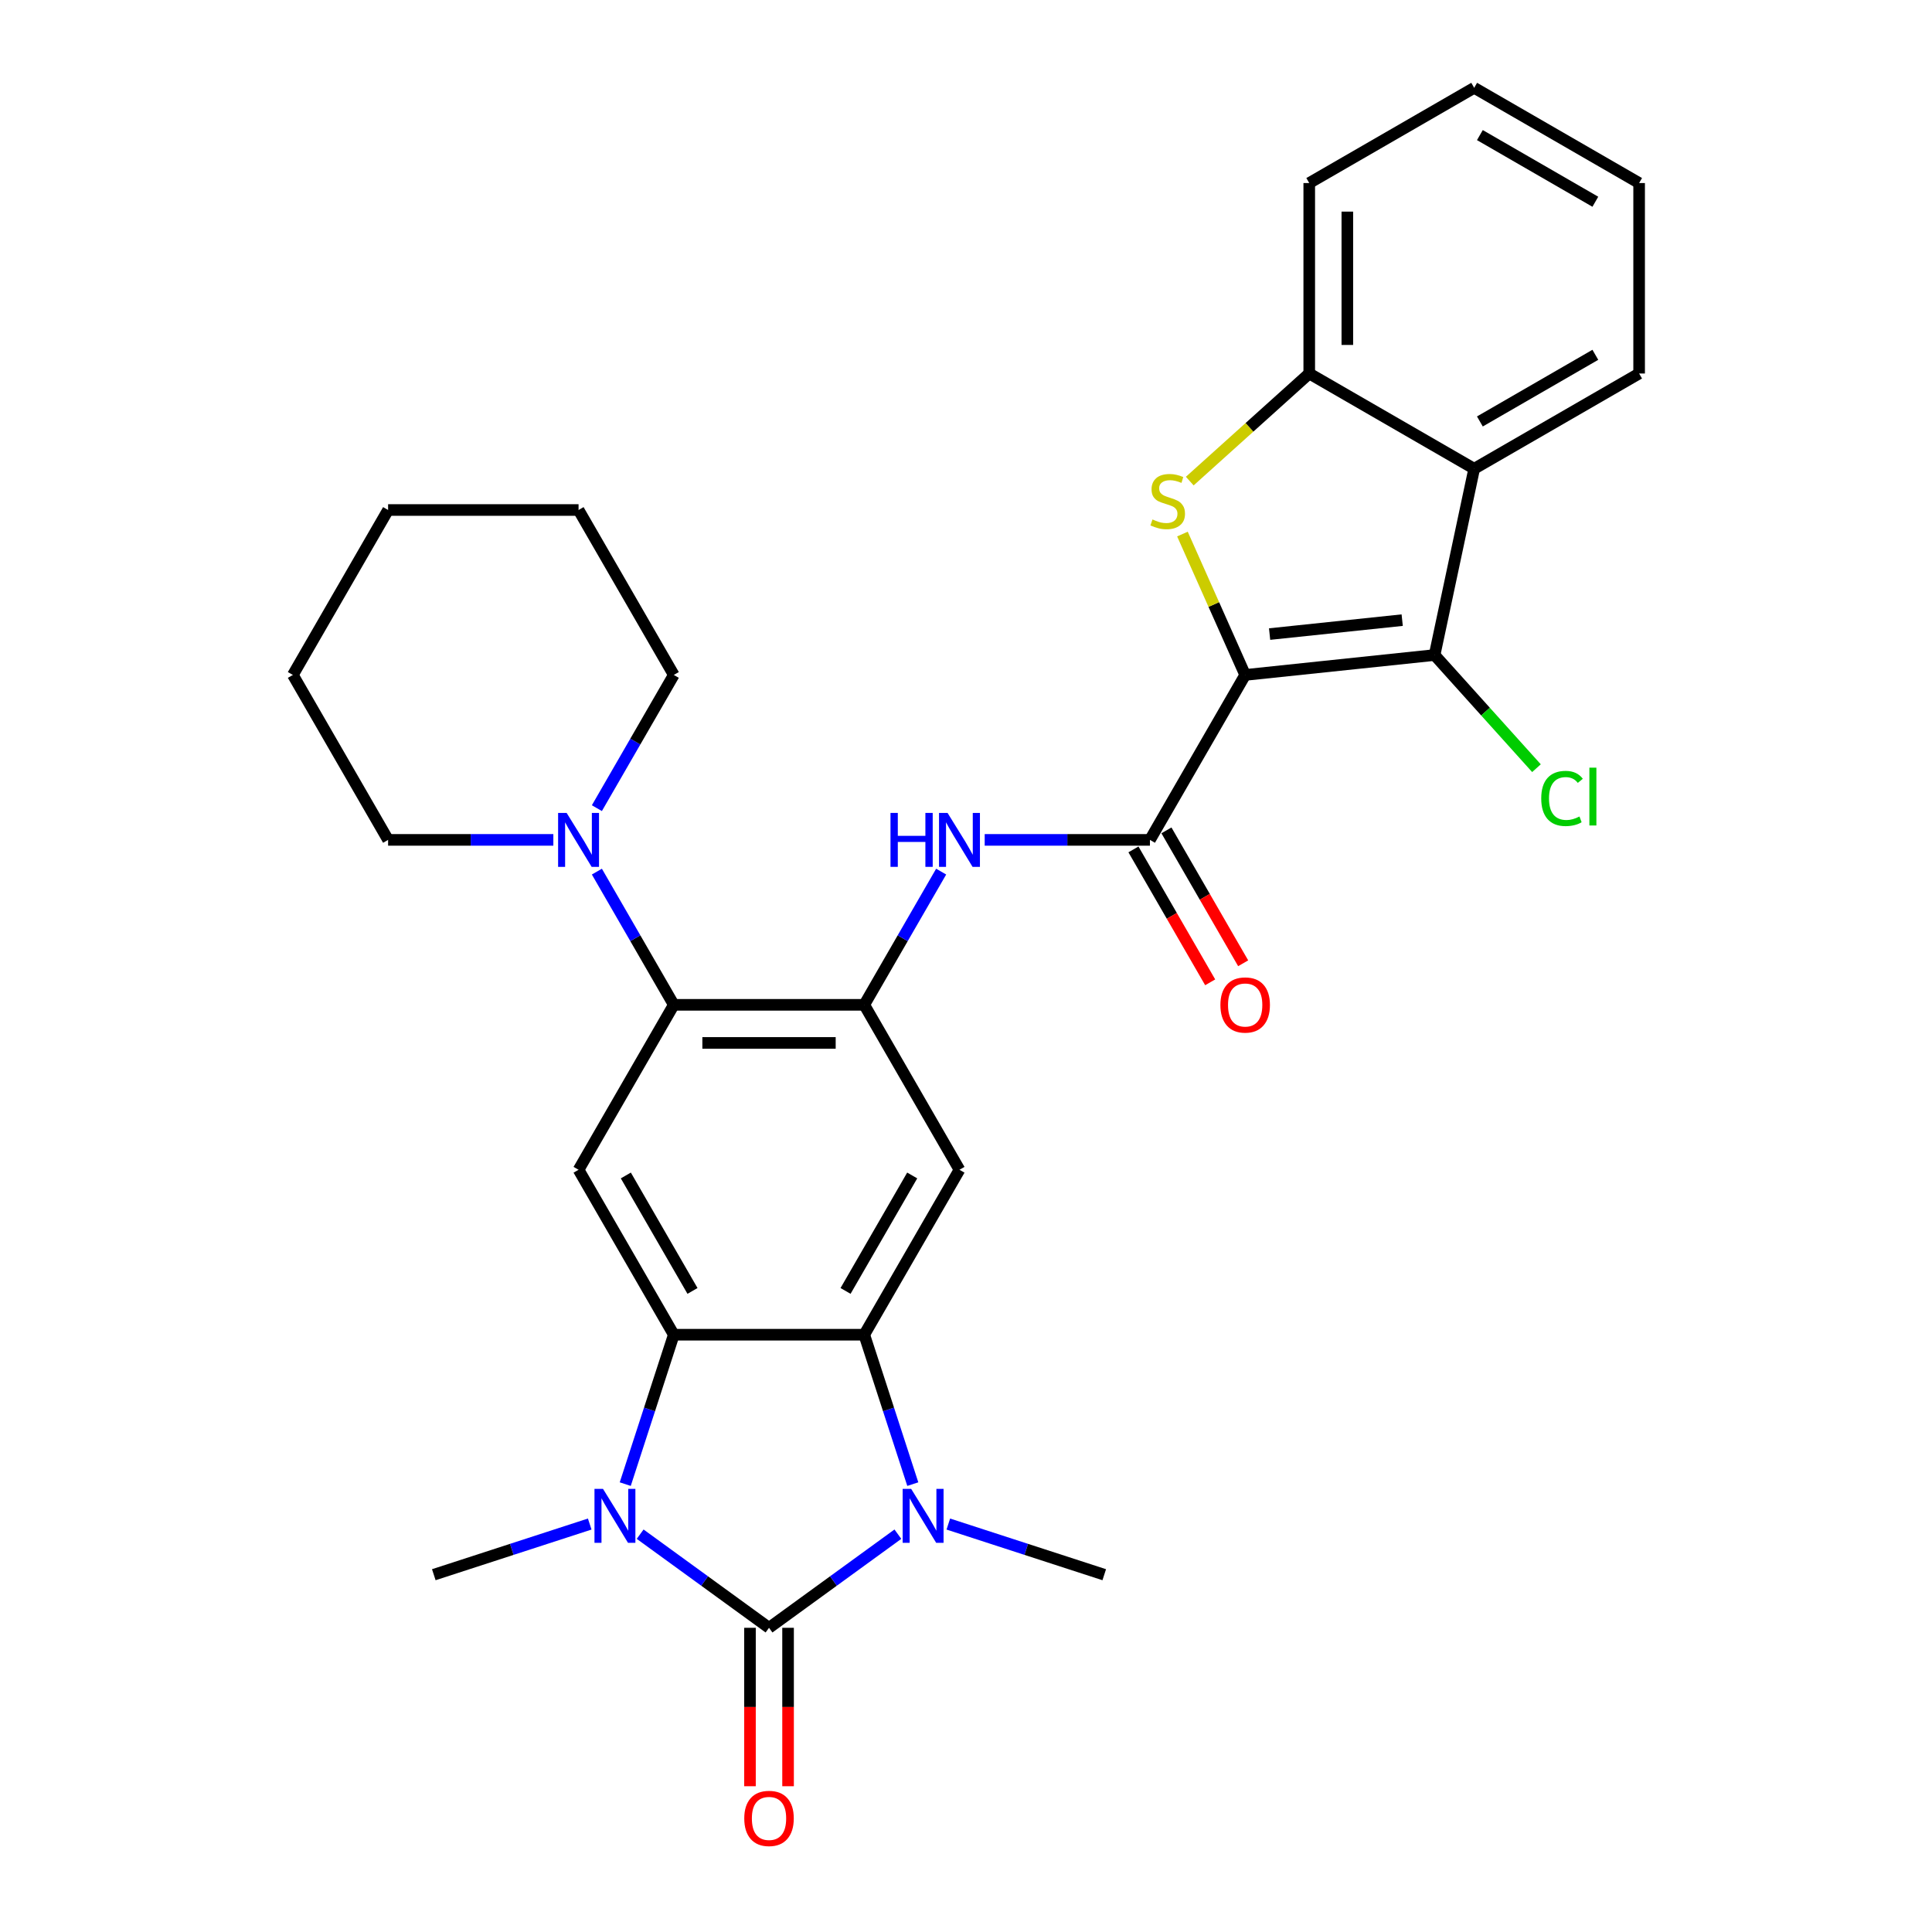 <?xml version='1.0' encoding='iso-8859-1'?>
<svg version='1.1' baseProfile='full'
              xmlns='http://www.w3.org/2000/svg'
                      xmlns:rdkit='http://www.rdkit.org/xml'
                      xmlns:xlink='http://www.w3.org/1999/xlink'
                  xml:space='preserve'
width='1000px' height='1000px' viewBox='0 0 1000 1000'>
<!-- END OF HEADER -->
<rect style='opacity:1.0;fill:#FFFFFF;stroke:none' width='1000' height='1000' x='0' y='0'> </rect>
<path class='bond-5' d='M 644.498,349.35 L 628.264,312.887' style='fill:none;fill-rule:evenodd;stroke:#000000;stroke-width:6px;stroke-linecap:butt;stroke-linejoin:miter;stroke-opacity:1' />
<path class='bond-5' d='M 628.264,312.887 L 612.03,276.425' style='fill:none;fill-rule:evenodd;stroke:#CCCC00;stroke-width:6px;stroke-linecap:butt;stroke-linejoin:miter;stroke-opacity:1' />
<path class='bond-6' d='M 644.498,349.35 L 742.54,339.045' style='fill:none;fill-rule:evenodd;stroke:#000000;stroke-width:6px;stroke-linecap:butt;stroke-linejoin:miter;stroke-opacity:1' />
<path class='bond-6' d='M 657.143,328.196 L 725.773,320.983' style='fill:none;fill-rule:evenodd;stroke:#000000;stroke-width:6px;stroke-linecap:butt;stroke-linejoin:miter;stroke-opacity:1' />
<path class='bond-7' d='M 644.498,349.35 L 595.207,434.724' style='fill:none;fill-rule:evenodd;stroke:#000000;stroke-width:6px;stroke-linecap:butt;stroke-linejoin:miter;stroke-opacity:1' />
<path class='bond-0' d='M 398.044,842.548 L 431.395,818.318' style='fill:none;fill-rule:evenodd;stroke:#000000;stroke-width:6px;stroke-linecap:butt;stroke-linejoin:miter;stroke-opacity:1' />
<path class='bond-0' d='M 431.395,818.318 L 464.746,794.087' style='fill:none;fill-rule:evenodd;stroke:#0000FF;stroke-width:6px;stroke-linecap:butt;stroke-linejoin:miter;stroke-opacity:1' />
<path class='bond-16' d='M 388.186,842.548 L 388.186,883.549' style='fill:none;fill-rule:evenodd;stroke:#000000;stroke-width:6px;stroke-linecap:butt;stroke-linejoin:miter;stroke-opacity:1' />
<path class='bond-16' d='M 388.186,883.549 L 388.186,924.549' style='fill:none;fill-rule:evenodd;stroke:#FF0000;stroke-width:6px;stroke-linecap:butt;stroke-linejoin:miter;stroke-opacity:1' />
<path class='bond-16' d='M 407.902,842.548 L 407.902,883.549' style='fill:none;fill-rule:evenodd;stroke:#000000;stroke-width:6px;stroke-linecap:butt;stroke-linejoin:miter;stroke-opacity:1' />
<path class='bond-16' d='M 407.902,883.549 L 407.902,924.549' style='fill:none;fill-rule:evenodd;stroke:#FF0000;stroke-width:6px;stroke-linecap:butt;stroke-linejoin:miter;stroke-opacity:1' />
<path class='bond-33' d='M 398.044,842.548 L 364.693,818.318' style='fill:none;fill-rule:evenodd;stroke:#000000;stroke-width:6px;stroke-linecap:butt;stroke-linejoin:miter;stroke-opacity:1' />
<path class='bond-33' d='M 364.693,818.318 L 331.342,794.087' style='fill:none;fill-rule:evenodd;stroke:#0000FF;stroke-width:6px;stroke-linecap:butt;stroke-linejoin:miter;stroke-opacity:1' />
<path class='bond-1' d='M 472.462,768.18 L 459.898,729.513' style='fill:none;fill-rule:evenodd;stroke:#0000FF;stroke-width:6px;stroke-linecap:butt;stroke-linejoin:miter;stroke-opacity:1' />
<path class='bond-1' d='M 459.898,729.513 L 447.335,690.847' style='fill:none;fill-rule:evenodd;stroke:#000000;stroke-width:6px;stroke-linecap:butt;stroke-linejoin:miter;stroke-opacity:1' />
<path class='bond-19' d='M 490.85,788.845 L 531.203,801.956' style='fill:none;fill-rule:evenodd;stroke:#0000FF;stroke-width:6px;stroke-linecap:butt;stroke-linejoin:miter;stroke-opacity:1' />
<path class='bond-19' d='M 531.203,801.956 L 571.555,815.067' style='fill:none;fill-rule:evenodd;stroke:#000000;stroke-width:6px;stroke-linecap:butt;stroke-linejoin:miter;stroke-opacity:1' />
<path class='bond-2' d='M 323.626,768.18 L 336.19,729.513' style='fill:none;fill-rule:evenodd;stroke:#0000FF;stroke-width:6px;stroke-linecap:butt;stroke-linejoin:miter;stroke-opacity:1' />
<path class='bond-2' d='M 336.19,729.513 L 348.753,690.847' style='fill:none;fill-rule:evenodd;stroke:#000000;stroke-width:6px;stroke-linecap:butt;stroke-linejoin:miter;stroke-opacity:1' />
<path class='bond-20' d='M 305.237,788.845 L 264.885,801.956' style='fill:none;fill-rule:evenodd;stroke:#0000FF;stroke-width:6px;stroke-linecap:butt;stroke-linejoin:miter;stroke-opacity:1' />
<path class='bond-20' d='M 264.885,801.956 L 224.533,815.067' style='fill:none;fill-rule:evenodd;stroke:#000000;stroke-width:6px;stroke-linecap:butt;stroke-linejoin:miter;stroke-opacity:1' />
<path class='bond-3' d='M 447.335,690.847 L 496.626,605.473' style='fill:none;fill-rule:evenodd;stroke:#000000;stroke-width:6px;stroke-linecap:butt;stroke-linejoin:miter;stroke-opacity:1' />
<path class='bond-3' d='M 437.654,668.183 L 472.157,608.421' style='fill:none;fill-rule:evenodd;stroke:#000000;stroke-width:6px;stroke-linecap:butt;stroke-linejoin:miter;stroke-opacity:1' />
<path class='bond-32' d='M 447.335,690.847 L 348.753,690.847' style='fill:none;fill-rule:evenodd;stroke:#000000;stroke-width:6px;stroke-linecap:butt;stroke-linejoin:miter;stroke-opacity:1' />
<path class='bond-4' d='M 348.753,690.847 L 299.462,605.473' style='fill:none;fill-rule:evenodd;stroke:#000000;stroke-width:6px;stroke-linecap:butt;stroke-linejoin:miter;stroke-opacity:1' />
<path class='bond-4' d='M 358.434,668.183 L 323.931,608.421' style='fill:none;fill-rule:evenodd;stroke:#000000;stroke-width:6px;stroke-linecap:butt;stroke-linejoin:miter;stroke-opacity:1' />
<path class='bond-14' d='M 615.817,249.012 L 646.739,221.17' style='fill:none;fill-rule:evenodd;stroke:#CCCC00;stroke-width:6px;stroke-linecap:butt;stroke-linejoin:miter;stroke-opacity:1' />
<path class='bond-14' d='M 646.739,221.17 L 677.662,193.327' style='fill:none;fill-rule:evenodd;stroke:#000000;stroke-width:6px;stroke-linecap:butt;stroke-linejoin:miter;stroke-opacity:1' />
<path class='bond-10' d='M 742.54,339.045 L 763.036,242.618' style='fill:none;fill-rule:evenodd;stroke:#000000;stroke-width:6px;stroke-linecap:butt;stroke-linejoin:miter;stroke-opacity:1' />
<path class='bond-18' d='M 742.54,339.045 L 768.907,368.329' style='fill:none;fill-rule:evenodd;stroke:#000000;stroke-width:6px;stroke-linecap:butt;stroke-linejoin:miter;stroke-opacity:1' />
<path class='bond-18' d='M 768.907,368.329 L 795.274,397.613' style='fill:none;fill-rule:evenodd;stroke:#00CC00;stroke-width:6px;stroke-linecap:butt;stroke-linejoin:miter;stroke-opacity:1' />
<path class='bond-13' d='M 595.207,434.724 L 552.443,434.724' style='fill:none;fill-rule:evenodd;stroke:#000000;stroke-width:6px;stroke-linecap:butt;stroke-linejoin:miter;stroke-opacity:1' />
<path class='bond-13' d='M 552.443,434.724 L 509.678,434.724' style='fill:none;fill-rule:evenodd;stroke:#0000FF;stroke-width:6px;stroke-linecap:butt;stroke-linejoin:miter;stroke-opacity:1' />
<path class='bond-17' d='M 586.67,439.653 L 606.529,474.05' style='fill:none;fill-rule:evenodd;stroke:#000000;stroke-width:6px;stroke-linecap:butt;stroke-linejoin:miter;stroke-opacity:1' />
<path class='bond-17' d='M 606.529,474.05 L 626.387,508.446' style='fill:none;fill-rule:evenodd;stroke:#FF0000;stroke-width:6px;stroke-linecap:butt;stroke-linejoin:miter;stroke-opacity:1' />
<path class='bond-17' d='M 603.745,429.795 L 623.603,464.191' style='fill:none;fill-rule:evenodd;stroke:#000000;stroke-width:6px;stroke-linecap:butt;stroke-linejoin:miter;stroke-opacity:1' />
<path class='bond-17' d='M 623.603,464.191 L 643.462,498.588' style='fill:none;fill-rule:evenodd;stroke:#FF0000;stroke-width:6px;stroke-linecap:butt;stroke-linejoin:miter;stroke-opacity:1' />
<path class='bond-8' d='M 447.335,520.098 L 467.239,485.623' style='fill:none;fill-rule:evenodd;stroke:#000000;stroke-width:6px;stroke-linecap:butt;stroke-linejoin:miter;stroke-opacity:1' />
<path class='bond-8' d='M 467.239,485.623 L 487.143,451.148' style='fill:none;fill-rule:evenodd;stroke:#0000FF;stroke-width:6px;stroke-linecap:butt;stroke-linejoin:miter;stroke-opacity:1' />
<path class='bond-9' d='M 447.335,520.098 L 496.626,605.473' style='fill:none;fill-rule:evenodd;stroke:#000000;stroke-width:6px;stroke-linecap:butt;stroke-linejoin:miter;stroke-opacity:1' />
<path class='bond-12' d='M 447.335,520.098 L 348.753,520.098' style='fill:none;fill-rule:evenodd;stroke:#000000;stroke-width:6px;stroke-linecap:butt;stroke-linejoin:miter;stroke-opacity:1' />
<path class='bond-12' d='M 432.548,539.815 L 363.54,539.815' style='fill:none;fill-rule:evenodd;stroke:#000000;stroke-width:6px;stroke-linecap:butt;stroke-linejoin:miter;stroke-opacity:1' />
<path class='bond-21' d='M 763.036,242.618 L 848.41,193.327' style='fill:none;fill-rule:evenodd;stroke:#000000;stroke-width:6px;stroke-linecap:butt;stroke-linejoin:miter;stroke-opacity:1' />
<path class='bond-21' d='M 765.984,218.149 L 825.746,183.646' style='fill:none;fill-rule:evenodd;stroke:#000000;stroke-width:6px;stroke-linecap:butt;stroke-linejoin:miter;stroke-opacity:1' />
<path class='bond-30' d='M 763.036,242.618 L 677.662,193.327' style='fill:none;fill-rule:evenodd;stroke:#000000;stroke-width:6px;stroke-linecap:butt;stroke-linejoin:miter;stroke-opacity:1' />
<path class='bond-11' d='M 299.462,605.473 L 348.753,520.098' style='fill:none;fill-rule:evenodd;stroke:#000000;stroke-width:6px;stroke-linecap:butt;stroke-linejoin:miter;stroke-opacity:1' />
<path class='bond-15' d='M 348.753,520.098 L 328.849,485.623' style='fill:none;fill-rule:evenodd;stroke:#000000;stroke-width:6px;stroke-linecap:butt;stroke-linejoin:miter;stroke-opacity:1' />
<path class='bond-15' d='M 328.849,485.623 L 308.944,451.148' style='fill:none;fill-rule:evenodd;stroke:#0000FF;stroke-width:6px;stroke-linecap:butt;stroke-linejoin:miter;stroke-opacity:1' />
<path class='bond-24' d='M 677.662,193.327 L 677.662,94.745' style='fill:none;fill-rule:evenodd;stroke:#000000;stroke-width:6px;stroke-linecap:butt;stroke-linejoin:miter;stroke-opacity:1' />
<path class='bond-24' d='M 697.378,178.54 L 697.378,109.533' style='fill:none;fill-rule:evenodd;stroke:#000000;stroke-width:6px;stroke-linecap:butt;stroke-linejoin:miter;stroke-opacity:1' />
<path class='bond-22' d='M 308.944,418.3 L 328.849,383.825' style='fill:none;fill-rule:evenodd;stroke:#0000FF;stroke-width:6px;stroke-linecap:butt;stroke-linejoin:miter;stroke-opacity:1' />
<path class='bond-22' d='M 328.849,383.825 L 348.753,349.35' style='fill:none;fill-rule:evenodd;stroke:#000000;stroke-width:6px;stroke-linecap:butt;stroke-linejoin:miter;stroke-opacity:1' />
<path class='bond-23' d='M 286.41,434.724 L 243.645,434.724' style='fill:none;fill-rule:evenodd;stroke:#0000FF;stroke-width:6px;stroke-linecap:butt;stroke-linejoin:miter;stroke-opacity:1' />
<path class='bond-23' d='M 243.645,434.724 L 200.881,434.724' style='fill:none;fill-rule:evenodd;stroke:#000000;stroke-width:6px;stroke-linecap:butt;stroke-linejoin:miter;stroke-opacity:1' />
<path class='bond-25' d='M 848.41,193.327 L 848.41,94.745' style='fill:none;fill-rule:evenodd;stroke:#000000;stroke-width:6px;stroke-linecap:butt;stroke-linejoin:miter;stroke-opacity:1' />
<path class='bond-27' d='M 348.753,349.35 L 299.462,263.976' style='fill:none;fill-rule:evenodd;stroke:#000000;stroke-width:6px;stroke-linecap:butt;stroke-linejoin:miter;stroke-opacity:1' />
<path class='bond-26' d='M 200.881,434.724 L 151.59,349.35' style='fill:none;fill-rule:evenodd;stroke:#000000;stroke-width:6px;stroke-linecap:butt;stroke-linejoin:miter;stroke-opacity:1' />
<path class='bond-28' d='M 677.662,94.745 L 763.036,45.455' style='fill:none;fill-rule:evenodd;stroke:#000000;stroke-width:6px;stroke-linecap:butt;stroke-linejoin:miter;stroke-opacity:1' />
<path class='bond-31' d='M 848.41,94.745 L 763.036,45.455' style='fill:none;fill-rule:evenodd;stroke:#000000;stroke-width:6px;stroke-linecap:butt;stroke-linejoin:miter;stroke-opacity:1' />
<path class='bond-31' d='M 825.746,104.427 L 765.984,69.923' style='fill:none;fill-rule:evenodd;stroke:#000000;stroke-width:6px;stroke-linecap:butt;stroke-linejoin:miter;stroke-opacity:1' />
<path class='bond-29' d='M 151.59,349.35 L 200.881,263.976' style='fill:none;fill-rule:evenodd;stroke:#000000;stroke-width:6px;stroke-linecap:butt;stroke-linejoin:miter;stroke-opacity:1' />
<path class='bond-34' d='M 299.462,263.976 L 200.881,263.976' style='fill:none;fill-rule:evenodd;stroke:#000000;stroke-width:6px;stroke-linecap:butt;stroke-linejoin:miter;stroke-opacity:1' />
<path  class='atom-2' d='M 471.627 770.644
L 480.775 785.432
Q 481.682 786.891, 483.141 789.533
Q 484.6 792.175, 484.679 792.332
L 484.679 770.644
L 488.386 770.644
L 488.386 798.563
L 484.561 798.563
L 474.742 782.395
Q 473.599 780.503, 472.376 778.334
Q 471.193 776.165, 470.838 775.495
L 470.838 798.563
L 467.211 798.563
L 467.211 770.644
L 471.627 770.644
' fill='#0000FF'/>
<path  class='atom-3' d='M 312.118 770.644
L 321.267 785.432
Q 322.174 786.891, 323.633 789.533
Q 325.092 792.175, 325.171 792.332
L 325.171 770.644
L 328.877 770.644
L 328.877 798.563
L 325.052 798.563
L 315.234 782.395
Q 314.09 780.503, 312.868 778.334
Q 311.685 776.165, 311.33 775.495
L 311.33 798.563
L 307.702 798.563
L 307.702 770.644
L 312.118 770.644
' fill='#0000FF'/>
<path  class='atom-6' d='M 596.515 268.873
Q 596.83 268.992, 598.132 269.544
Q 599.433 270.096, 600.852 270.451
Q 602.311 270.766, 603.731 270.766
Q 606.373 270.766, 607.911 269.504
Q 609.449 268.203, 609.449 265.955
Q 609.449 264.417, 608.66 263.471
Q 607.911 262.525, 606.728 262.012
Q 605.545 261.499, 603.573 260.908
Q 601.089 260.159, 599.591 259.449
Q 598.132 258.739, 597.067 257.241
Q 596.042 255.742, 596.042 253.218
Q 596.042 249.709, 598.408 247.54
Q 600.813 245.371, 605.545 245.371
Q 608.778 245.371, 612.446 246.909
L 611.539 249.946
Q 608.187 248.565, 605.663 248.565
Q 602.942 248.565, 601.444 249.709
Q 599.945 250.813, 599.985 252.745
Q 599.985 254.244, 600.734 255.151
Q 601.523 256.058, 602.627 256.57
Q 603.77 257.083, 605.663 257.674
Q 608.187 258.463, 609.685 259.252
Q 611.184 260.04, 612.248 261.657
Q 613.353 263.234, 613.353 265.955
Q 613.353 269.82, 610.75 271.91
Q 608.187 273.96, 603.889 273.96
Q 601.404 273.96, 599.512 273.408
Q 597.658 272.895, 595.45 271.988
L 596.515 268.873
' fill='#CCCC00'/>
<path  class='atom-14' d='M 460.919 420.765
L 464.705 420.765
L 464.705 432.634
L 478.979 432.634
L 478.979 420.765
L 482.765 420.765
L 482.765 448.683
L 478.979 448.683
L 478.979 435.789
L 464.705 435.789
L 464.705 448.683
L 460.919 448.683
L 460.919 420.765
' fill='#0000FF'/>
<path  class='atom-14' d='M 490.454 420.765
L 499.603 435.552
Q 500.51 437.011, 501.969 439.653
Q 503.428 442.295, 503.507 442.453
L 503.507 420.765
L 507.213 420.765
L 507.213 448.683
L 503.388 448.683
L 493.57 432.516
Q 492.426 430.623, 491.204 428.454
Q 490.021 426.286, 489.666 425.615
L 489.666 448.683
L 486.038 448.683
L 486.038 420.765
L 490.454 420.765
' fill='#0000FF'/>
<path  class='atom-16' d='M 293.291 420.765
L 302.439 435.552
Q 303.346 437.011, 304.805 439.653
Q 306.264 442.295, 306.343 442.453
L 306.343 420.765
L 310.05 420.765
L 310.05 448.683
L 306.225 448.683
L 296.406 432.516
Q 295.263 430.623, 294.04 428.454
Q 292.857 426.286, 292.502 425.615
L 292.502 448.683
L 288.875 448.683
L 288.875 420.765
L 293.291 420.765
' fill='#0000FF'/>
<path  class='atom-17' d='M 385.228 941.209
Q 385.228 934.505, 388.541 930.759
Q 391.853 927.013, 398.044 927.013
Q 404.235 927.013, 407.547 930.759
Q 410.86 934.505, 410.86 941.209
Q 410.86 947.991, 407.508 951.856
Q 404.156 955.681, 398.044 955.681
Q 391.892 955.681, 388.541 951.856
Q 385.228 948.031, 385.228 941.209
M 398.044 952.526
Q 402.303 952.526, 404.59 949.687
Q 406.916 946.808, 406.916 941.209
Q 406.916 935.728, 404.59 932.968
Q 402.303 930.168, 398.044 930.168
Q 393.785 930.168, 391.459 932.928
Q 389.172 935.688, 389.172 941.209
Q 389.172 946.848, 391.459 949.687
Q 393.785 952.526, 398.044 952.526
' fill='#FF0000'/>
<path  class='atom-18' d='M 631.682 520.177
Q 631.682 513.474, 634.995 509.728
Q 638.307 505.982, 644.498 505.982
Q 650.689 505.982, 654.001 509.728
Q 657.314 513.474, 657.314 520.177
Q 657.314 526.96, 653.962 530.824
Q 650.61 534.649, 644.498 534.649
Q 638.347 534.649, 634.995 530.824
Q 631.682 526.999, 631.682 520.177
M 644.498 531.494
Q 648.757 531.494, 651.044 528.655
Q 653.37 525.777, 653.37 520.177
Q 653.37 514.696, 651.044 511.936
Q 648.757 509.136, 644.498 509.136
Q 640.239 509.136, 637.913 511.896
Q 635.626 514.657, 635.626 520.177
Q 635.626 525.816, 637.913 528.655
Q 640.239 531.494, 644.498 531.494
' fill='#FF0000'/>
<path  class='atom-19' d='M 797.739 413.272
Q 797.739 406.332, 800.972 402.704
Q 804.245 399.037, 810.436 399.037
Q 816.193 399.037, 819.269 403.098
L 816.666 405.228
Q 814.419 402.27, 810.436 402.27
Q 806.217 402.27, 803.969 405.109
Q 801.761 407.909, 801.761 413.272
Q 801.761 418.792, 804.048 421.632
Q 806.374 424.471, 810.87 424.471
Q 813.945 424.471, 817.534 422.617
L 818.638 425.575
Q 817.179 426.521, 814.971 427.073
Q 812.762 427.625, 810.318 427.625
Q 804.245 427.625, 800.972 423.919
Q 797.739 420.212, 797.739 413.272
' fill='#00CC00'/>
<path  class='atom-19' d='M 822.66 397.341
L 826.288 397.341
L 826.288 427.27
L 822.66 427.27
L 822.66 397.341
' fill='#00CC00'/>
</svg>
